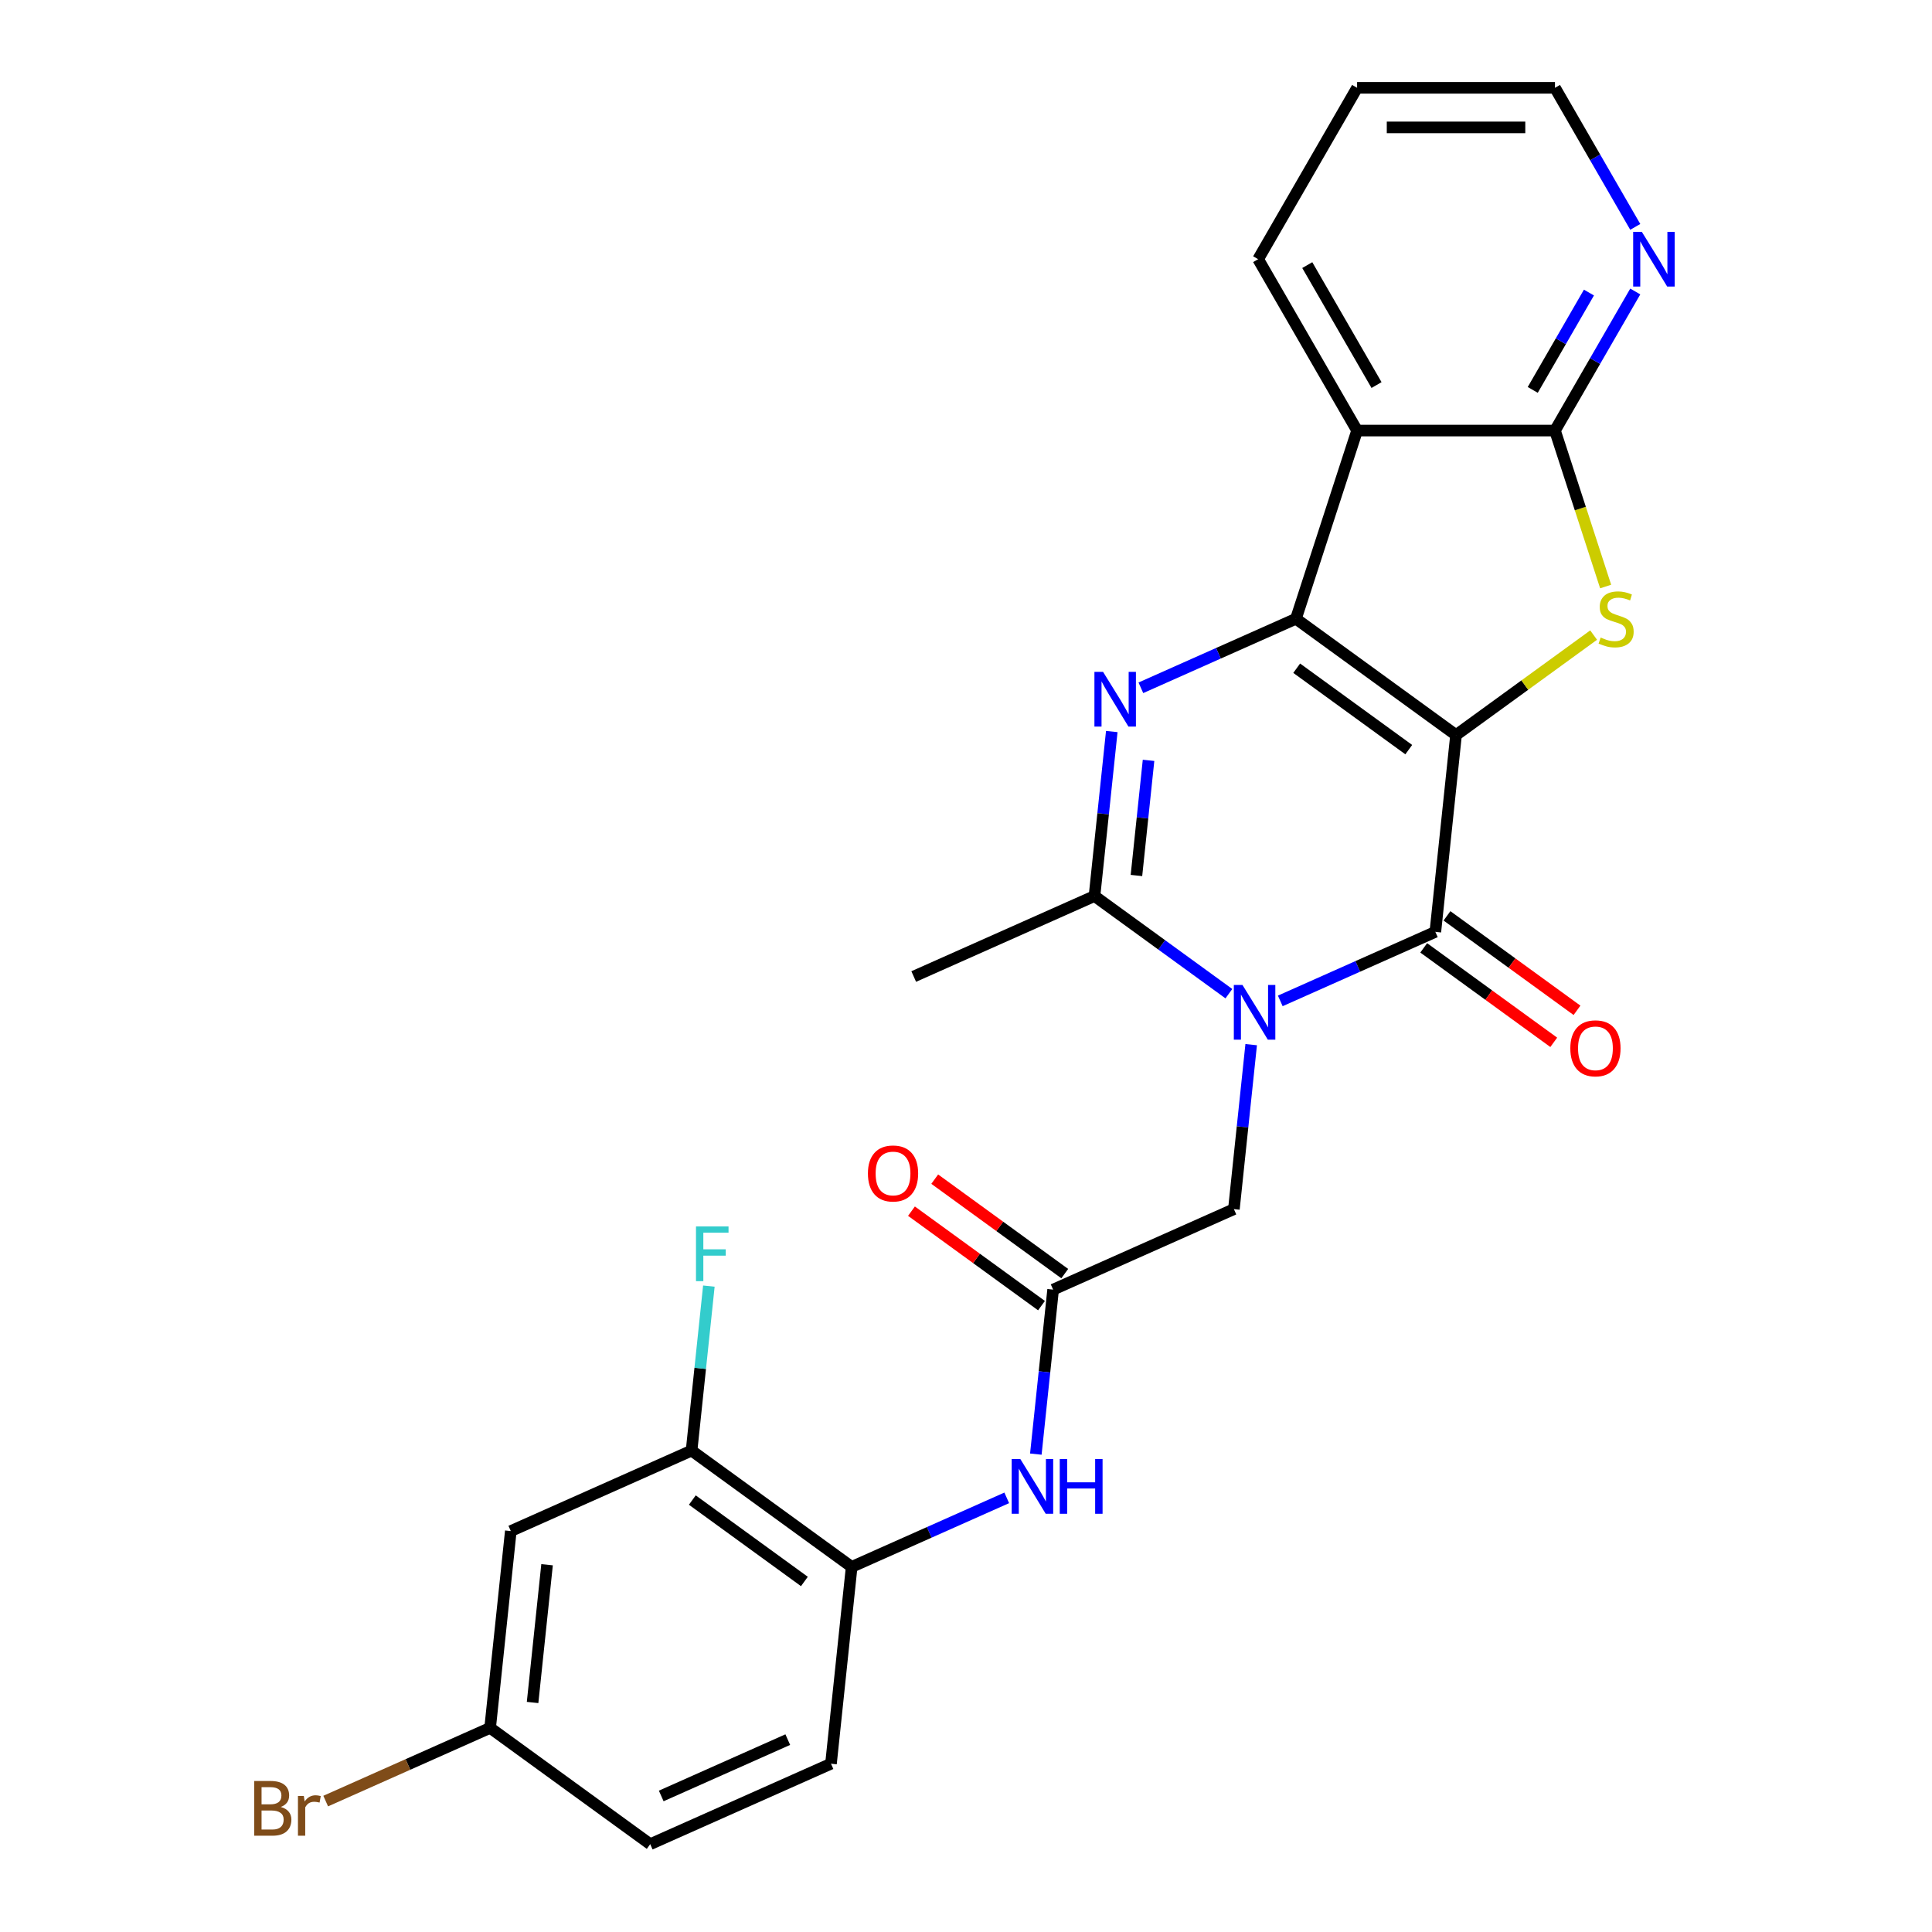 <?xml version='1.0' encoding='iso-8859-1'?>
<svg version='1.1' baseProfile='full'
              xmlns='http://www.w3.org/2000/svg'
                      xmlns:rdkit='http://www.rdkit.org/xml'
                      xmlns:xlink='http://www.w3.org/1999/xlink'
                  xml:space='preserve'
width='1000px' height='1000px' viewBox='0 0 1000 1000'>
<!-- END OF HEADER -->
<rect style='opacity:1.0;fill:#FFFFFF;stroke:none' width='1000' height='1000' x='0' y='0'> </rect>
<path class='bond-0' d='M 753.641,380.466 L 670.779,320.264' style='fill:none;fill-rule:evenodd;stroke:#000000;stroke-width:6px;stroke-linecap:butt;stroke-linejoin:miter;stroke-opacity:1' />
<path class='bond-0' d='M 729.171,388.008 L 671.168,345.867' style='fill:none;fill-rule:evenodd;stroke:#000000;stroke-width:6px;stroke-linecap:butt;stroke-linejoin:miter;stroke-opacity:1' />
<path class='bond-2' d='M 753.641,380.466 L 742.935,482.327' style='fill:none;fill-rule:evenodd;stroke:#000000;stroke-width:6px;stroke-linecap:butt;stroke-linejoin:miter;stroke-opacity:1' />
<path class='bond-4' d='M 753.641,380.466 L 789.251,354.594' style='fill:none;fill-rule:evenodd;stroke:#000000;stroke-width:6px;stroke-linecap:butt;stroke-linejoin:miter;stroke-opacity:1' />
<path class='bond-4' d='M 789.251,354.594 L 824.861,328.721' style='fill:none;fill-rule:evenodd;stroke:#CCCC00;stroke-width:6px;stroke-linecap:butt;stroke-linejoin:miter;stroke-opacity:1' />
<path class='bond-3' d='M 670.779,320.264 L 630.646,338.133' style='fill:none;fill-rule:evenodd;stroke:#000000;stroke-width:6px;stroke-linecap:butt;stroke-linejoin:miter;stroke-opacity:1' />
<path class='bond-3' d='M 630.646,338.133 L 590.513,356.001' style='fill:none;fill-rule:evenodd;stroke:#0000FF;stroke-width:6px;stroke-linecap:butt;stroke-linejoin:miter;stroke-opacity:1' />
<path class='bond-6' d='M 670.779,320.264 L 702.43,222.855' style='fill:none;fill-rule:evenodd;stroke:#000000;stroke-width:6px;stroke-linecap:butt;stroke-linejoin:miter;stroke-opacity:1' />
<path class='bond-1' d='M 662.668,518.064 L 702.801,500.196' style='fill:none;fill-rule:evenodd;stroke:#0000FF;stroke-width:6px;stroke-linecap:butt;stroke-linejoin:miter;stroke-opacity:1' />
<path class='bond-1' d='M 702.801,500.196 L 742.935,482.327' style='fill:none;fill-rule:evenodd;stroke:#000000;stroke-width:6px;stroke-linecap:butt;stroke-linejoin:miter;stroke-opacity:1' />
<path class='bond-5' d='M 636.067,514.323 L 601.286,489.053' style='fill:none;fill-rule:evenodd;stroke:#0000FF;stroke-width:6px;stroke-linecap:butt;stroke-linejoin:miter;stroke-opacity:1' />
<path class='bond-5' d='M 601.286,489.053 L 566.506,463.784' style='fill:none;fill-rule:evenodd;stroke:#000000;stroke-width:6px;stroke-linecap:butt;stroke-linejoin:miter;stroke-opacity:1' />
<path class='bond-9' d='M 647.61,540.707 L 643.136,583.277' style='fill:none;fill-rule:evenodd;stroke:#0000FF;stroke-width:6px;stroke-linecap:butt;stroke-linejoin:miter;stroke-opacity:1' />
<path class='bond-9' d='M 643.136,583.277 L 638.661,625.847' style='fill:none;fill-rule:evenodd;stroke:#000000;stroke-width:6px;stroke-linecap:butt;stroke-linejoin:miter;stroke-opacity:1' />
<path class='bond-15' d='M 736.914,490.613 L 770.565,515.062' style='fill:none;fill-rule:evenodd;stroke:#000000;stroke-width:6px;stroke-linecap:butt;stroke-linejoin:miter;stroke-opacity:1' />
<path class='bond-15' d='M 770.565,515.062 L 804.215,539.51' style='fill:none;fill-rule:evenodd;stroke:#FF0000;stroke-width:6px;stroke-linecap:butt;stroke-linejoin:miter;stroke-opacity:1' />
<path class='bond-15' d='M 748.955,474.041 L 782.605,498.489' style='fill:none;fill-rule:evenodd;stroke:#000000;stroke-width:6px;stroke-linecap:butt;stroke-linejoin:miter;stroke-opacity:1' />
<path class='bond-15' d='M 782.605,498.489 L 816.255,522.938' style='fill:none;fill-rule:evenodd;stroke:#FF0000;stroke-width:6px;stroke-linecap:butt;stroke-linejoin:miter;stroke-opacity:1' />
<path class='bond-27' d='M 575.455,378.643 L 570.98,421.214' style='fill:none;fill-rule:evenodd;stroke:#0000FF;stroke-width:6px;stroke-linecap:butt;stroke-linejoin:miter;stroke-opacity:1' />
<path class='bond-27' d='M 570.98,421.214 L 566.506,463.784' style='fill:none;fill-rule:evenodd;stroke:#000000;stroke-width:6px;stroke-linecap:butt;stroke-linejoin:miter;stroke-opacity:1' />
<path class='bond-27' d='M 594.485,393.556 L 591.353,423.355' style='fill:none;fill-rule:evenodd;stroke:#0000FF;stroke-width:6px;stroke-linecap:butt;stroke-linejoin:miter;stroke-opacity:1' />
<path class='bond-27' d='M 591.353,423.355 L 588.221,453.154' style='fill:none;fill-rule:evenodd;stroke:#000000;stroke-width:6px;stroke-linecap:butt;stroke-linejoin:miter;stroke-opacity:1' />
<path class='bond-7' d='M 831.082,303.583 L 817.967,263.219' style='fill:none;fill-rule:evenodd;stroke:#CCCC00;stroke-width:6px;stroke-linecap:butt;stroke-linejoin:miter;stroke-opacity:1' />
<path class='bond-7' d='M 817.967,263.219 L 804.852,222.855' style='fill:none;fill-rule:evenodd;stroke:#000000;stroke-width:6px;stroke-linecap:butt;stroke-linejoin:miter;stroke-opacity:1' />
<path class='bond-21' d='M 566.506,463.784 L 472.939,505.443' style='fill:none;fill-rule:evenodd;stroke:#000000;stroke-width:6px;stroke-linecap:butt;stroke-linejoin:miter;stroke-opacity:1' />
<path class='bond-20' d='M 702.43,222.855 L 651.219,134.155' style='fill:none;fill-rule:evenodd;stroke:#000000;stroke-width:6px;stroke-linecap:butt;stroke-linejoin:miter;stroke-opacity:1' />
<path class='bond-20' d='M 712.488,199.308 L 676.64,137.217' style='fill:none;fill-rule:evenodd;stroke:#000000;stroke-width:6px;stroke-linecap:butt;stroke-linejoin:miter;stroke-opacity:1' />
<path class='bond-26' d='M 702.43,222.855 L 804.852,222.855' style='fill:none;fill-rule:evenodd;stroke:#000000;stroke-width:6px;stroke-linecap:butt;stroke-linejoin:miter;stroke-opacity:1' />
<path class='bond-13' d='M 804.852,222.855 L 825.63,186.865' style='fill:none;fill-rule:evenodd;stroke:#000000;stroke-width:6px;stroke-linecap:butt;stroke-linejoin:miter;stroke-opacity:1' />
<path class='bond-13' d='M 825.63,186.865 L 846.409,150.875' style='fill:none;fill-rule:evenodd;stroke:#0000FF;stroke-width:6px;stroke-linecap:butt;stroke-linejoin:miter;stroke-opacity:1' />
<path class='bond-13' d='M 793.345,201.816 L 807.89,176.623' style='fill:none;fill-rule:evenodd;stroke:#000000;stroke-width:6px;stroke-linecap:butt;stroke-linejoin:miter;stroke-opacity:1' />
<path class='bond-13' d='M 807.89,176.623 L 822.435,151.43' style='fill:none;fill-rule:evenodd;stroke:#0000FF;stroke-width:6px;stroke-linecap:butt;stroke-linejoin:miter;stroke-opacity:1' />
<path class='bond-8' d='M 545.094,667.506 L 638.661,625.847' style='fill:none;fill-rule:evenodd;stroke:#000000;stroke-width:6px;stroke-linecap:butt;stroke-linejoin:miter;stroke-opacity:1' />
<path class='bond-10' d='M 545.094,667.506 L 540.62,710.076' style='fill:none;fill-rule:evenodd;stroke:#000000;stroke-width:6px;stroke-linecap:butt;stroke-linejoin:miter;stroke-opacity:1' />
<path class='bond-10' d='M 540.62,710.076 L 536.145,752.646' style='fill:none;fill-rule:evenodd;stroke:#0000FF;stroke-width:6px;stroke-linecap:butt;stroke-linejoin:miter;stroke-opacity:1' />
<path class='bond-16' d='M 551.114,659.22 L 517.464,634.771' style='fill:none;fill-rule:evenodd;stroke:#000000;stroke-width:6px;stroke-linecap:butt;stroke-linejoin:miter;stroke-opacity:1' />
<path class='bond-16' d='M 517.464,634.771 L 483.814,610.323' style='fill:none;fill-rule:evenodd;stroke:#FF0000;stroke-width:6px;stroke-linecap:butt;stroke-linejoin:miter;stroke-opacity:1' />
<path class='bond-16' d='M 539.074,675.792 L 505.424,651.344' style='fill:none;fill-rule:evenodd;stroke:#000000;stroke-width:6px;stroke-linecap:butt;stroke-linejoin:miter;stroke-opacity:1' />
<path class='bond-16' d='M 505.424,651.344 L 471.773,626.895' style='fill:none;fill-rule:evenodd;stroke:#FF0000;stroke-width:6px;stroke-linecap:butt;stroke-linejoin:miter;stroke-opacity:1' />
<path class='bond-11' d='M 521.088,775.289 L 480.954,793.157' style='fill:none;fill-rule:evenodd;stroke:#0000FF;stroke-width:6px;stroke-linecap:butt;stroke-linejoin:miter;stroke-opacity:1' />
<path class='bond-11' d='M 480.954,793.157 L 440.821,811.026' style='fill:none;fill-rule:evenodd;stroke:#000000;stroke-width:6px;stroke-linecap:butt;stroke-linejoin:miter;stroke-opacity:1' />
<path class='bond-12' d='M 440.821,811.026 L 357.96,750.823' style='fill:none;fill-rule:evenodd;stroke:#000000;stroke-width:6px;stroke-linecap:butt;stroke-linejoin:miter;stroke-opacity:1' />
<path class='bond-12' d='M 416.351,818.568 L 358.348,776.426' style='fill:none;fill-rule:evenodd;stroke:#000000;stroke-width:6px;stroke-linecap:butt;stroke-linejoin:miter;stroke-opacity:1' />
<path class='bond-17' d='M 440.821,811.026 L 430.115,912.887' style='fill:none;fill-rule:evenodd;stroke:#000000;stroke-width:6px;stroke-linecap:butt;stroke-linejoin:miter;stroke-opacity:1' />
<path class='bond-14' d='M 357.96,750.823 L 264.392,792.482' style='fill:none;fill-rule:evenodd;stroke:#000000;stroke-width:6px;stroke-linecap:butt;stroke-linejoin:miter;stroke-opacity:1' />
<path class='bond-19' d='M 357.96,750.823 L 362.434,708.253' style='fill:none;fill-rule:evenodd;stroke:#000000;stroke-width:6px;stroke-linecap:butt;stroke-linejoin:miter;stroke-opacity:1' />
<path class='bond-19' d='M 362.434,708.253 L 366.908,665.683' style='fill:none;fill-rule:evenodd;stroke:#33CCCC;stroke-width:6px;stroke-linecap:butt;stroke-linejoin:miter;stroke-opacity:1' />
<path class='bond-24' d='M 846.409,117.434 L 825.63,81.444' style='fill:none;fill-rule:evenodd;stroke:#0000FF;stroke-width:6px;stroke-linecap:butt;stroke-linejoin:miter;stroke-opacity:1' />
<path class='bond-24' d='M 825.63,81.444 L 804.852,45.455' style='fill:none;fill-rule:evenodd;stroke:#000000;stroke-width:6px;stroke-linecap:butt;stroke-linejoin:miter;stroke-opacity:1' />
<path class='bond-29' d='M 264.392,792.482 L 253.686,894.343' style='fill:none;fill-rule:evenodd;stroke:#000000;stroke-width:6px;stroke-linecap:butt;stroke-linejoin:miter;stroke-opacity:1' />
<path class='bond-29' d='M 283.159,809.903 L 275.664,881.205' style='fill:none;fill-rule:evenodd;stroke:#000000;stroke-width:6px;stroke-linecap:butt;stroke-linejoin:miter;stroke-opacity:1' />
<path class='bond-22' d='M 430.115,912.887 L 336.548,954.545' style='fill:none;fill-rule:evenodd;stroke:#000000;stroke-width:6px;stroke-linecap:butt;stroke-linejoin:miter;stroke-opacity:1' />
<path class='bond-22' d='M 407.748,900.422 L 342.251,929.583' style='fill:none;fill-rule:evenodd;stroke:#000000;stroke-width:6px;stroke-linecap:butt;stroke-linejoin:miter;stroke-opacity:1' />
<path class='bond-18' d='M 253.686,894.343 L 336.548,954.545' style='fill:none;fill-rule:evenodd;stroke:#000000;stroke-width:6px;stroke-linecap:butt;stroke-linejoin:miter;stroke-opacity:1' />
<path class='bond-23' d='M 253.686,894.343 L 211.133,913.289' style='fill:none;fill-rule:evenodd;stroke:#000000;stroke-width:6px;stroke-linecap:butt;stroke-linejoin:miter;stroke-opacity:1' />
<path class='bond-23' d='M 211.133,913.289 L 168.58,932.235' style='fill:none;fill-rule:evenodd;stroke:#7F4C19;stroke-width:6px;stroke-linecap:butt;stroke-linejoin:miter;stroke-opacity:1' />
<path class='bond-25' d='M 651.219,134.155 L 702.43,45.455' style='fill:none;fill-rule:evenodd;stroke:#000000;stroke-width:6px;stroke-linecap:butt;stroke-linejoin:miter;stroke-opacity:1' />
<path class='bond-28' d='M 804.852,45.455 L 702.43,45.455' style='fill:none;fill-rule:evenodd;stroke:#000000;stroke-width:6px;stroke-linecap:butt;stroke-linejoin:miter;stroke-opacity:1' />
<path class='bond-28' d='M 789.488,65.939 L 717.793,65.939' style='fill:none;fill-rule:evenodd;stroke:#000000;stroke-width:6px;stroke-linecap:butt;stroke-linejoin:miter;stroke-opacity:1' />
<path  class='atom-2' d='M 643.107 509.826
L 652.387 524.826
Q 653.307 526.306, 654.787 528.986
Q 656.267 531.666, 656.347 531.826
L 656.347 509.826
L 660.107 509.826
L 660.107 538.146
L 656.227 538.146
L 646.267 521.746
Q 645.107 519.826, 643.867 517.626
Q 642.667 515.426, 642.307 514.746
L 642.307 538.146
L 638.627 538.146
L 638.627 509.826
L 643.107 509.826
' fill='#0000FF'/>
<path  class='atom-4' d='M 570.952 347.763
L 580.232 362.763
Q 581.152 364.243, 582.632 366.923
Q 584.112 369.603, 584.192 369.763
L 584.192 347.763
L 587.952 347.763
L 587.952 376.083
L 584.072 376.083
L 574.112 359.683
Q 572.952 357.763, 571.712 355.563
Q 570.512 353.363, 570.152 352.683
L 570.152 376.083
L 566.472 376.083
L 566.472 347.763
L 570.952 347.763
' fill='#0000FF'/>
<path  class='atom-5' d='M 828.502 329.984
Q 828.822 330.104, 830.142 330.664
Q 831.462 331.224, 832.902 331.584
Q 834.382 331.904, 835.822 331.904
Q 838.502 331.904, 840.062 330.624
Q 841.622 329.304, 841.622 327.024
Q 841.622 325.464, 840.822 324.504
Q 840.062 323.544, 838.862 323.024
Q 837.662 322.504, 835.662 321.904
Q 833.142 321.144, 831.622 320.424
Q 830.142 319.704, 829.062 318.184
Q 828.022 316.664, 828.022 314.104
Q 828.022 310.544, 830.422 308.344
Q 832.862 306.144, 837.662 306.144
Q 840.942 306.144, 844.662 307.704
L 843.742 310.784
Q 840.342 309.384, 837.782 309.384
Q 835.022 309.384, 833.502 310.544
Q 831.982 311.664, 832.022 313.624
Q 832.022 315.144, 832.782 316.064
Q 833.582 316.984, 834.702 317.504
Q 835.862 318.024, 837.782 318.624
Q 840.342 319.424, 841.862 320.224
Q 843.382 321.024, 844.462 322.664
Q 845.582 324.264, 845.582 327.024
Q 845.582 330.944, 842.942 333.064
Q 840.342 335.144, 835.982 335.144
Q 833.462 335.144, 831.542 334.584
Q 829.662 334.064, 827.422 333.144
L 828.502 329.984
' fill='#CCCC00'/>
<path  class='atom-11' d='M 528.128 755.207
L 537.408 770.207
Q 538.328 771.687, 539.808 774.367
Q 541.288 777.047, 541.368 777.207
L 541.368 755.207
L 545.128 755.207
L 545.128 783.527
L 541.248 783.527
L 531.288 767.127
Q 530.128 765.207, 528.888 763.007
Q 527.688 760.807, 527.328 760.127
L 527.328 783.527
L 523.648 783.527
L 523.648 755.207
L 528.128 755.207
' fill='#0000FF'/>
<path  class='atom-11' d='M 548.528 755.207
L 552.368 755.207
L 552.368 767.247
L 566.848 767.247
L 566.848 755.207
L 570.688 755.207
L 570.688 783.527
L 566.848 783.527
L 566.848 770.447
L 552.368 770.447
L 552.368 783.527
L 548.528 783.527
L 548.528 755.207
' fill='#0000FF'/>
<path  class='atom-14' d='M 849.803 119.995
L 859.083 134.995
Q 860.003 136.475, 861.483 139.155
Q 862.963 141.835, 863.043 141.995
L 863.043 119.995
L 866.803 119.995
L 866.803 148.315
L 862.923 148.315
L 852.963 131.915
Q 851.803 129.995, 850.563 127.795
Q 849.363 125.595, 849.003 124.915
L 849.003 148.315
L 845.323 148.315
L 845.323 119.995
L 849.803 119.995
' fill='#0000FF'/>
<path  class='atom-16' d='M 812.796 542.609
Q 812.796 535.809, 816.156 532.009
Q 819.516 528.209, 825.796 528.209
Q 832.076 528.209, 835.436 532.009
Q 838.796 535.809, 838.796 542.609
Q 838.796 549.489, 835.396 553.409
Q 831.996 557.289, 825.796 557.289
Q 819.556 557.289, 816.156 553.409
Q 812.796 549.529, 812.796 542.609
M 825.796 554.089
Q 830.116 554.089, 832.436 551.209
Q 834.796 548.289, 834.796 542.609
Q 834.796 537.049, 832.436 534.249
Q 830.116 531.409, 825.796 531.409
Q 821.476 531.409, 819.116 534.209
Q 816.796 537.009, 816.796 542.609
Q 816.796 548.329, 819.116 551.209
Q 821.476 554.089, 825.796 554.089
' fill='#FF0000'/>
<path  class='atom-17' d='M 449.233 607.384
Q 449.233 600.584, 452.593 596.784
Q 455.953 592.984, 462.233 592.984
Q 468.513 592.984, 471.873 596.784
Q 475.233 600.584, 475.233 607.384
Q 475.233 614.264, 471.833 618.184
Q 468.433 622.064, 462.233 622.064
Q 455.993 622.064, 452.593 618.184
Q 449.233 614.304, 449.233 607.384
M 462.233 618.864
Q 466.553 618.864, 468.873 615.984
Q 471.233 613.064, 471.233 607.384
Q 471.233 601.824, 468.873 599.024
Q 466.553 596.184, 462.233 596.184
Q 457.913 596.184, 455.553 598.984
Q 453.233 601.784, 453.233 607.384
Q 453.233 613.104, 455.553 615.984
Q 457.913 618.864, 462.233 618.864
' fill='#FF0000'/>
<path  class='atom-20' d='M 360.246 634.802
L 377.086 634.802
L 377.086 638.042
L 364.046 638.042
L 364.046 646.642
L 375.646 646.642
L 375.646 649.922
L 364.046 649.922
L 364.046 663.122
L 360.246 663.122
L 360.246 634.802
' fill='#33CCCC'/>
<path  class='atom-24' d='M 145.339 935.282
Q 148.059 936.042, 149.419 937.722
Q 150.819 939.362, 150.819 941.802
Q 150.819 945.722, 148.299 947.962
Q 145.819 950.162, 141.099 950.162
L 131.579 950.162
L 131.579 921.842
L 139.939 921.842
Q 144.779 921.842, 147.219 923.802
Q 149.659 925.762, 149.659 929.362
Q 149.659 933.642, 145.339 935.282
M 135.379 925.042
L 135.379 933.922
L 139.939 933.922
Q 142.739 933.922, 144.179 932.802
Q 145.659 931.642, 145.659 929.362
Q 145.659 925.042, 139.939 925.042
L 135.379 925.042
M 141.099 946.962
Q 143.859 946.962, 145.339 945.642
Q 146.819 944.322, 146.819 941.802
Q 146.819 939.482, 145.179 938.322
Q 143.579 937.122, 140.499 937.122
L 135.379 937.122
L 135.379 946.962
L 141.099 946.962
' fill='#7F4C19'/>
<path  class='atom-24' d='M 157.259 929.602
L 157.699 932.442
Q 159.859 929.242, 163.379 929.242
Q 164.499 929.242, 166.019 929.642
L 165.419 933.002
Q 163.699 932.602, 162.739 932.602
Q 161.059 932.602, 159.939 933.282
Q 158.859 933.922, 157.979 935.482
L 157.979 950.162
L 154.219 950.162
L 154.219 929.602
L 157.259 929.602
' fill='#7F4C19'/>
</svg>
